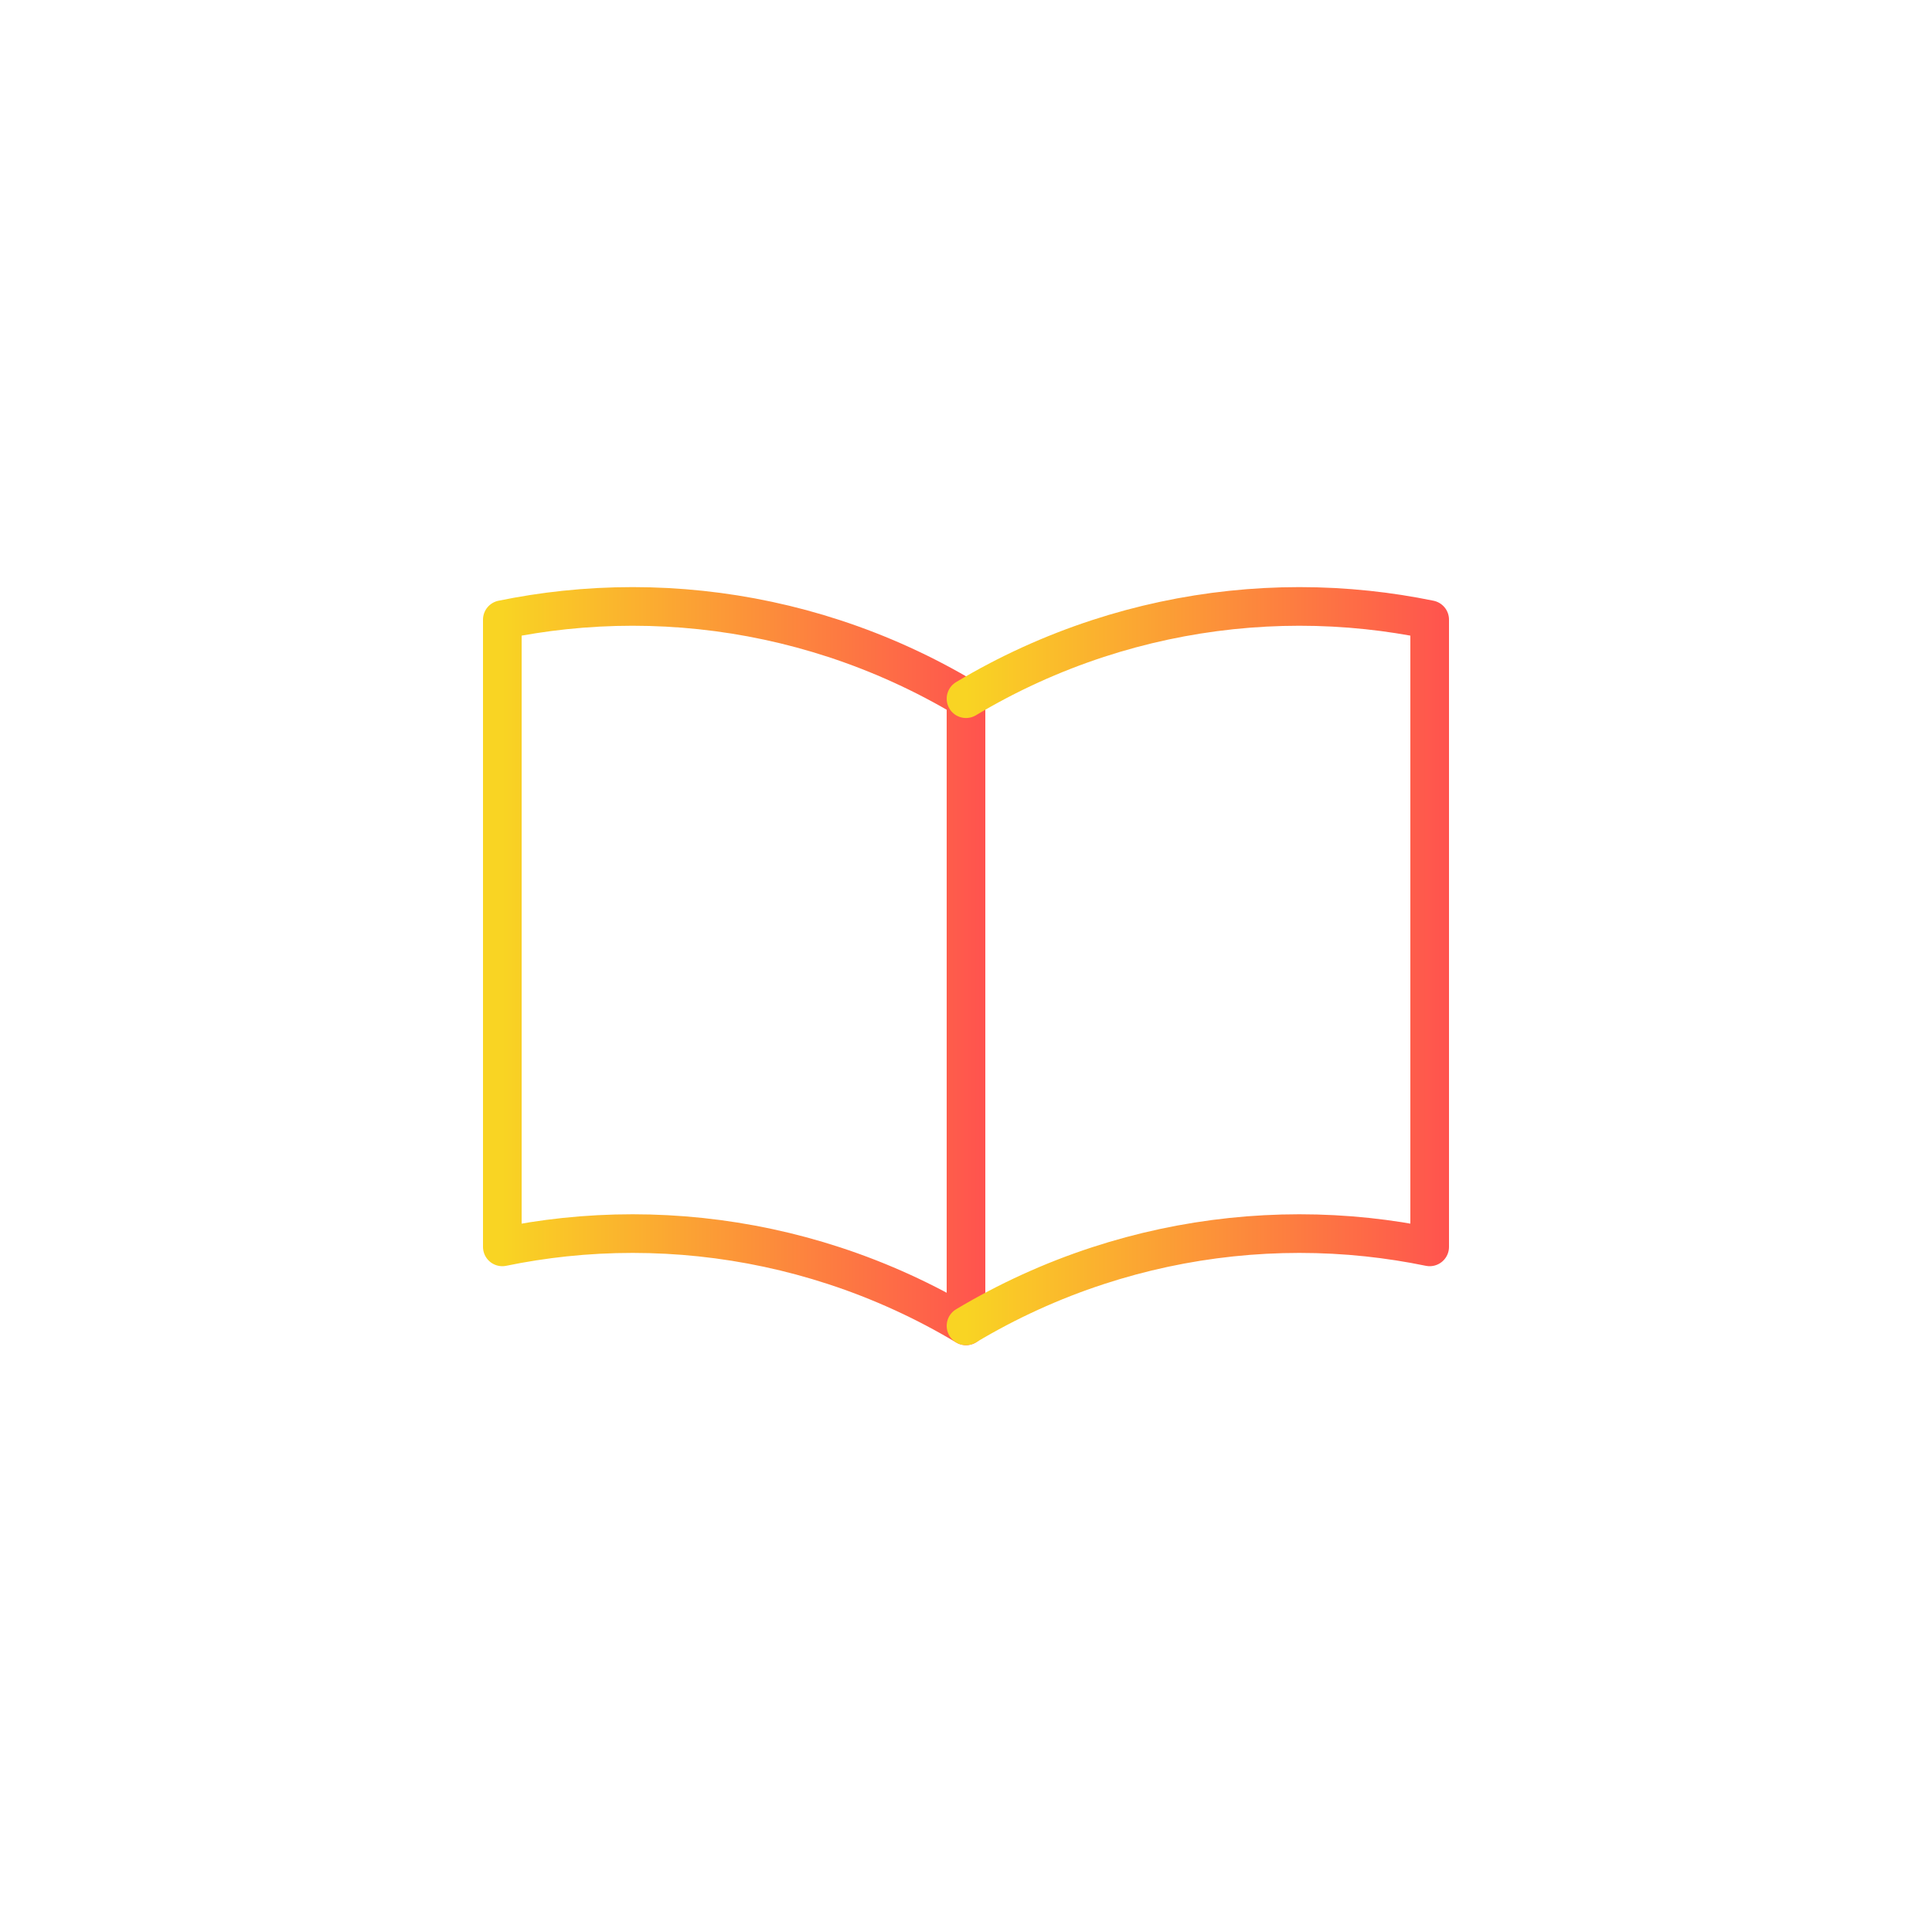 <?xml version="1.0" encoding="UTF-8"?> <svg xmlns="http://www.w3.org/2000/svg" width="50" height="50" viewBox="0 0 50 50" fill="none"> <g filter="url(#filter0_bi_92_632)"> <circle cx="25" cy="25" r="25" fill="white" fill-opacity="0.1"></circle> </g> <path d="M13 32.269V16.037C13.532 15.928 14.069 15.844 14.61 15.787C16.958 15.539 19.338 15.79 21.585 16.525C22.781 16.916 23.926 17.439 25 18.082V34.313C23.926 33.67 22.781 33.147 21.585 32.756C19.338 32.021 16.958 31.77 14.61 32.018C14.069 32.076 13.532 32.159 13 32.269Z" stroke="url(#paint0_linear_92_632)" stroke-linecap="round" stroke-linejoin="round"></path> <path d="M25 18.082C26.074 17.439 27.219 16.916 28.415 16.525C30.662 15.79 33.042 15.539 35.39 15.787C35.931 15.844 36.468 15.928 37 16.037V32.269C36.468 32.159 35.931 32.076 35.39 32.018C33.042 31.77 30.662 32.021 28.415 32.756C27.219 33.147 26.074 33.67 25 34.313" stroke="url(#paint1_linear_92_632)" stroke-linecap="round" stroke-linejoin="round"></path> <defs> <filter id="filter0_bi_92_632" x="-50" y="-50" width="150" height="150" filterUnits="userSpaceOnUse" color-interpolation-filters="sRGB"> <feFlood flood-opacity="0" result="BackgroundImageFix"></feFlood> <feGaussianBlur in="BackgroundImageFix" stdDeviation="25"></feGaussianBlur> <feComposite in2="SourceAlpha" operator="in" result="effect1_backgroundBlur_92_632"></feComposite> <feBlend mode="normal" in="SourceGraphic" in2="effect1_backgroundBlur_92_632" result="shape"></feBlend> <feColorMatrix in="SourceAlpha" type="matrix" values="0 0 0 0 0 0 0 0 0 0 0 0 0 0 0 0 0 0 127 0" result="hardAlpha"></feColorMatrix> <feOffset></feOffset> <feGaussianBlur stdDeviation="15"></feGaussianBlur> <feComposite in2="hardAlpha" operator="arithmetic" k2="-1" k3="1"></feComposite> <feColorMatrix type="matrix" values="0 0 0 0 1 0 0 0 0 1 0 0 0 0 1 0 0 0 0.15 0"></feColorMatrix> <feBlend mode="normal" in2="shape" result="effect2_innerShadow_92_632"></feBlend> </filter> <linearGradient id="paint0_linear_92_632" x1="13" y1="25.004" x2="25.972" y2="25.004" gradientUnits="userSpaceOnUse"> <stop stop-color="#F9D423"></stop> <stop offset="1" stop-color="#FF4E50"></stop> </linearGradient> <linearGradient id="paint1_linear_92_632" x1="25" y1="25.004" x2="37.972" y2="25.004" gradientUnits="userSpaceOnUse"> <stop stop-color="#F9D423"></stop> <stop offset="1" stop-color="#FF4E50"></stop> </linearGradient> </defs> </svg> 